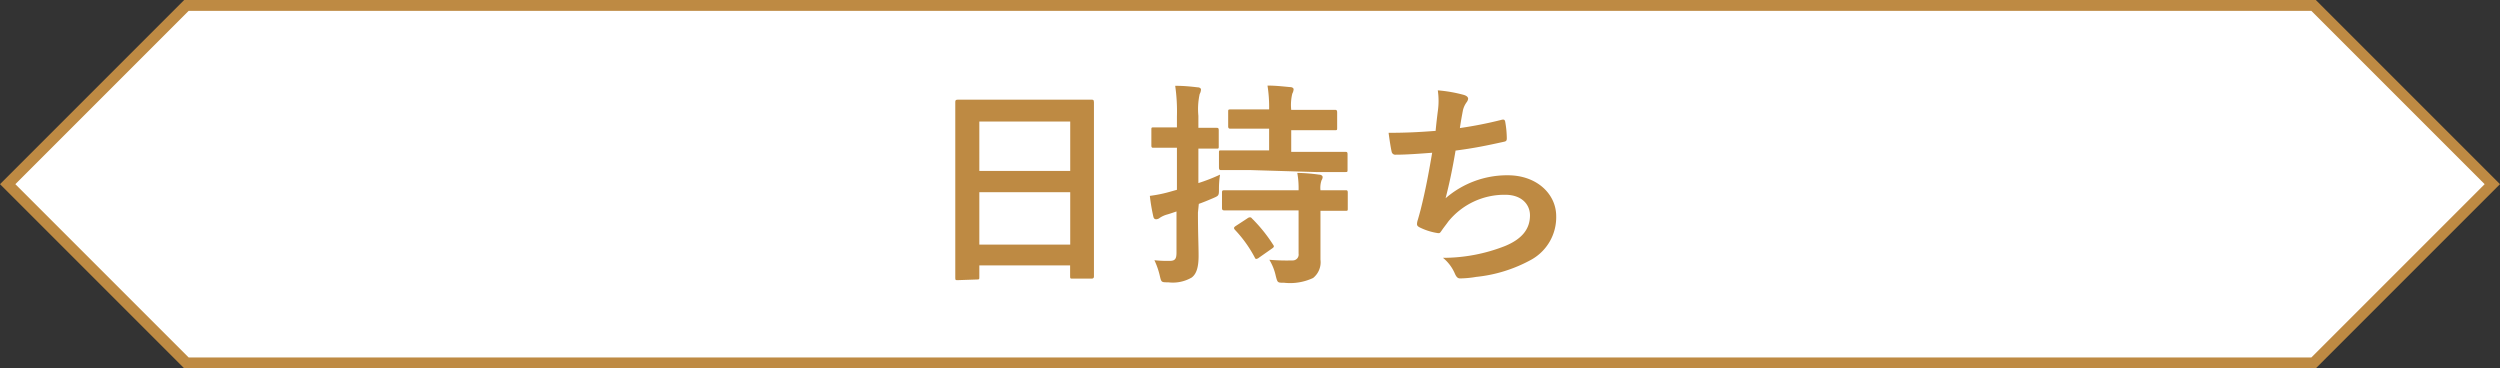 <svg xmlns="http://www.w3.org/2000/svg" viewBox="0 0 230.77 34"><rect x="0" y="0" width="230.77" height="34" fill="#333333" stroke="none"/><defs><style>.cls-1{fill:#fff;stroke:#be8a43;stroke-miterlimit:10;}.cls-2{fill:#be8a43;}</style></defs><g id="レイヤー_2" data-name="レイヤー 2"><g id="レイヤー_1-2" data-name="レイヤー 1"><polygon class="cls-1" points="213.56 33.5 230.06 17 213.56 0.5 17.21 0.5 0.71 17 17.21 33.5 213.56 33.5"/><path class="cls-2" d="M88.4,25.86c-.2,0-.22,0-.22-.22s0-1.32,0-7.12V14.66c0-3.88,0-5.1,0-5.22s0-.24.22-.24.82,0,2.76,0H98c1.94,0,2.64,0,2.76,0s.22,0,.22.24,0,1.34,0,4.62V18.5c0,5.74,0,6.92,0,7s0,.22-.22.22H99c-.2,0-.22,0-.22-.22v-1H90.4v1.08c0,.2,0,.22-.22.22Zm2-10.08h8.39V11.22H90.4Zm8.39,6.8V17.74H90.4v4.84Z"/><path class="cls-2" d="M110.58,19.62c0,1.9.06,3,.06,4s-.18,1.66-.64,2a3.45,3.45,0,0,1-2.16.44c-.64,0-.64,0-.78-.6a7,7,0,0,0-.5-1.44,10.93,10.93,0,0,0,1.42.06c.48,0,.62-.18.62-.76V19.52c-.3.1-.58.2-.86.28a2.32,2.32,0,0,0-.7.32.53.53,0,0,1-.32.12c-.12,0-.22-.06-.26-.26a17,17,0,0,1-.32-1.9A12.37,12.37,0,0,0,108,17.7l.64-.18V13.64h-.26c-1.36,0-1.78,0-1.9,0s-.2,0-.2-.22V12c0-.22,0-.24.2-.24s.54,0,1.9,0h.26v-1a16.61,16.61,0,0,0-.16-2.84c.76,0,1.38.06,2.06.14.2,0,.32.1.32.2a.94.94,0,0,1-.12.42,6.39,6.39,0,0,0-.12,2V11.8c1.16,0,1.56,0,1.68,0s.2,0,.2.24v1.46c0,.2,0,.22-.2.22s-.52,0-1.68,0V16.9a16.66,16.66,0,0,0,2-.78,8.59,8.59,0,0,0-.1,1.3c0,.64,0,.64-.56.88s-.86.36-1.3.52Zm4.88-3.92c-1.92,0-2.6,0-2.72,0s-.22,0-.22-.24V14.1c0-.2,0-.22.22-.22s.8,0,2.72,0h1.69v-2h-1c-1.82,0-2.42,0-2.54,0s-.24,0-.24-.22V10.34c0-.22,0-.24.24-.24s.72,0,2.54,0h1A12.55,12.55,0,0,0,117,7.9c.79,0,1.41.08,2.09.14.2,0,.32.1.32.2a.93.93,0,0,1-.12.4,4.42,4.42,0,0,0-.1,1.5h1.48c1.8,0,2.42,0,2.54,0s.22,0,.22.24v1.42c0,.2,0,.22-.22.22s-.74,0-2.54,0h-1.48v2h2.28c1.92,0,2.6,0,2.72,0s.2,0,.2.22v1.4c0,.22,0,.24-.2.24s-.8,0-2.72,0Zm.26,3.72c-1.9,0-2.56,0-2.68,0s-.24,0-.24-.22V17.82c0-.2,0-.26.24-.26s.78,0,2.68,0h4.15a7.84,7.84,0,0,0-.12-1.6,15.79,15.79,0,0,1,2,.16c.22,0,.34.12.34.22a.59.59,0,0,1-.1.3,2.12,2.12,0,0,0-.1.92c1.6,0,2.2,0,2.32,0s.2,0,.2.22v1.46c0,.2,0,.22-.2.22l-2.32,0V21.5c0,.92,0,1.78,0,2.46a1.87,1.87,0,0,1-.68,1.7,5,5,0,0,1-2.68.44c-.6,0-.6,0-.76-.6a4.87,4.87,0,0,0-.6-1.52,19.25,19.25,0,0,0,2.14.06.54.54,0,0,0,.56-.62v-4Zm-.58.74a.43.43,0,0,1,.24-.1.21.21,0,0,1,.18.1,13.86,13.86,0,0,1,1.94,2.4c.13.18.13.24-.11.4l-1.17.82a.51.51,0,0,1-.24.12c-.06,0-.1,0-.16-.14A11.49,11.49,0,0,0,114,21.22c-.14-.16-.12-.24.1-.38Z"/><path class="cls-2" d="M132.72,10.28a6.64,6.64,0,0,0,0-1.94,13.09,13.09,0,0,1,2.4.42c.26.08.4.2.4.36a.66.66,0,0,1-.14.32,2.08,2.08,0,0,0-.34.74c-.1.54-.18.94-.28,1.64a36.74,36.74,0,0,0,3.77-.74c.28-.08.38-.06.42.2a9.05,9.05,0,0,1,.14,1.48c0,.22-.06.28-.24.32-1.72.38-2.81.6-4.49.82-.28,1.66-.56,3-.92,4.4a8.66,8.66,0,0,1,5.75-2.12c2.66,0,4.46,1.72,4.46,3.78a4.48,4.48,0,0,1-2.28,4,13.32,13.32,0,0,1-5.11,1.6,9.26,9.26,0,0,1-1.48.14c-.2,0-.34-.1-.5-.48a3.82,3.82,0,0,0-1.08-1.42,15.64,15.64,0,0,0,5.75-1.1c1.54-.64,2.28-1.56,2.28-2.82,0-1-.76-1.9-2.28-1.9a6.67,6.67,0,0,0-5.27,2.48c-.18.26-.38.5-.56.76s-.2.32-.38.3a5.62,5.62,0,0,1-1.5-.44c-.32-.14-.44-.22-.44-.4a1.36,1.36,0,0,1,.08-.4c.1-.34.18-.64.26-.94.44-1.76.72-3.24,1.06-5.24-1.08.08-2.34.18-3.36.18a.34.34,0,0,1-.38-.28c-.06-.24-.2-1.08-.28-1.74,1.56,0,2.8-.06,4.34-.18C132.58,11.42,132.66,10.76,132.72,10.28Z"/></g></g></svg>